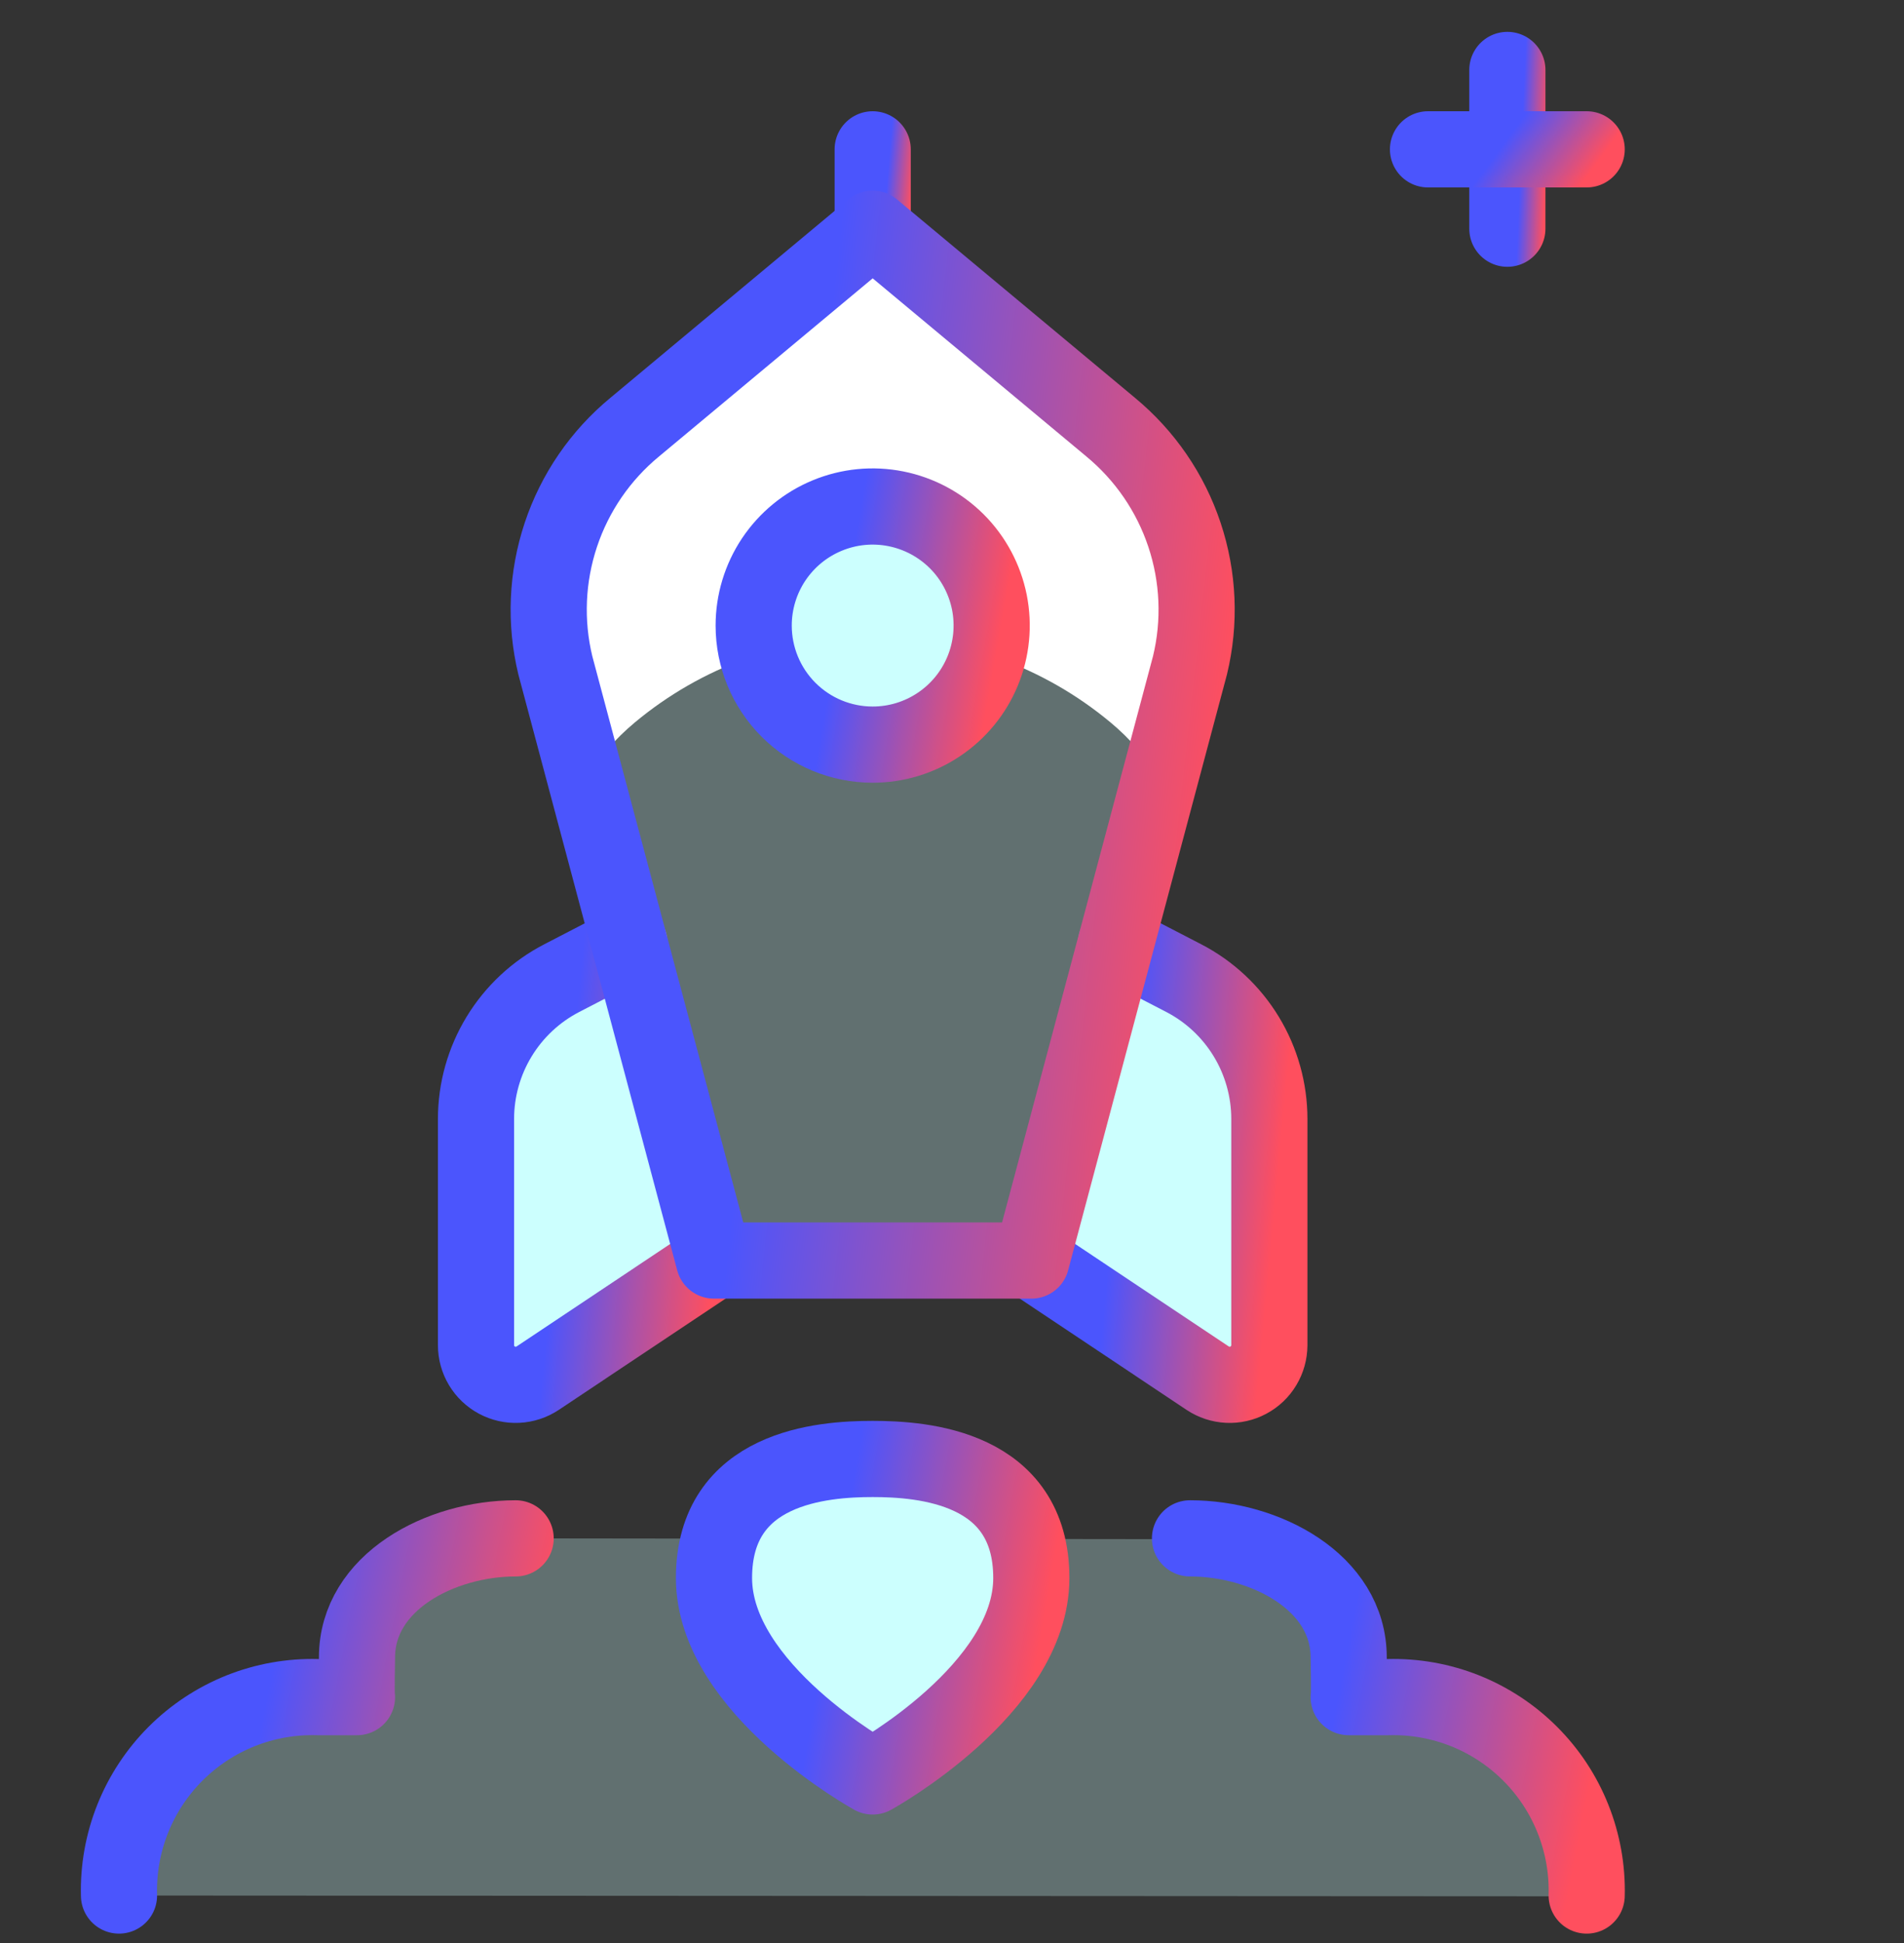 <svg width="50" height="51" viewBox="0 0 50 51" fill="none" xmlns="http://www.w3.org/2000/svg">
<rect x="0" y="0" width="50" height="51" fill="#333333" stroke="none"/>
<g clip-path="url(#clip0_6699_14522)">
<path d="M41.667 49.775C41.685 49.086 41.562 48.401 41.307 47.76C41.052 47.12 40.669 46.539 40.181 46.052C39.694 45.564 39.113 45.181 38.473 44.926C37.833 44.671 37.147 44.548 36.459 44.566H35.417C35.438 44.41 35.417 43.685 35.417 43.525C35.417 41.548 33.231 40.4 31.25 40.4L13.542 40.379C11.565 40.379 9.375 41.523 9.375 43.504C9.375 43.664 9.354 44.389 9.375 44.546H8.334C7.645 44.528 6.96 44.651 6.32 44.907C5.68 45.162 5.099 45.545 4.612 46.032C4.125 46.519 3.742 47.1 3.486 47.74C3.231 48.38 3.108 49.065 3.125 49.754L41.667 49.775Z" fill="#CCFFFE" fill-opacity="0.3"/>
<path d="M16.529 24.754L14.754 25.673C14.075 26.023 13.506 26.554 13.108 27.207C12.711 27.859 12.5 28.608 12.5 29.373V35.308C12.5 35.496 12.551 35.681 12.648 35.843C12.745 36.005 12.884 36.137 13.05 36.226C13.216 36.315 13.403 36.357 13.591 36.348C13.78 36.339 13.962 36.279 14.119 36.175L18.75 33.087" fill="#CCFFFE"/>
<path d="M16.529 24.754L14.754 25.673C14.075 26.023 13.506 26.554 13.108 27.207C12.711 27.859 12.5 28.608 12.5 29.373V35.308C12.5 35.496 12.551 35.681 12.648 35.843C12.745 36.005 12.884 36.137 13.05 36.226C13.216 36.315 13.403 36.357 13.591 36.348C13.78 36.339 13.962 36.279 14.119 36.175L18.75 33.087" stroke="url(#paint0_linear_6699_14522)" stroke-width="2" stroke-linecap="round" stroke-linejoin="round"/>
<path d="M29.308 24.754L31.084 25.673C31.762 26.024 32.33 26.555 32.727 27.207C33.124 27.86 33.334 28.609 33.334 29.373V35.308C33.333 35.496 33.282 35.681 33.185 35.843C33.089 36.005 32.95 36.137 32.783 36.226C32.617 36.315 32.43 36.357 32.242 36.348C32.054 36.339 31.872 36.279 31.715 36.175L27.084 33.087" fill="#CCFFFE"/>
<path d="M29.308 24.754L31.084 25.673C31.762 26.024 32.33 26.555 32.727 27.207C33.124 27.86 33.334 28.609 33.334 29.373V35.308C33.333 35.496 33.282 35.681 33.185 35.843C33.089 36.005 32.95 36.137 32.783 36.226C32.617 36.315 32.43 36.357 32.242 36.348C32.054 36.339 31.872 36.279 31.715 36.175L27.084 33.087" stroke="url(#paint1_linear_6699_14522)" stroke-width="2" stroke-linecap="round" stroke-linejoin="round"/>
<path d="M27.083 41.42C27.083 44.337 22.917 46.628 22.917 46.628C22.917 46.628 18.75 44.337 18.75 41.42C18.75 38.503 21.596 38.295 22.917 38.295C24.238 38.295 27.083 38.503 27.083 41.42Z" fill="#CCFFFE" stroke="url(#paint2_linear_6699_14522)" stroke-width="2" stroke-linecap="round" stroke-linejoin="round"/>
<path d="M22.917 6.003V3.92" stroke="url(#paint3_linear_6699_14522)" stroke-width="2" stroke-linecap="round" stroke-linejoin="round"/>
<path d="M39.584 1.836V6.003" stroke="url(#paint4_linear_6699_14522)" stroke-width="2" stroke-linecap="round" stroke-linejoin="round"/>
<path d="M41.667 3.92H37.5" stroke="url(#paint5_linear_6699_14522)" stroke-width="2" stroke-linecap="round" stroke-linejoin="round"/>
<path d="M29.167 11.212L22.917 6.004L16.667 11.212C15.768 11.954 15.096 12.933 14.728 14.038C14.36 15.143 14.309 16.33 14.583 17.462L18.75 33.087H27.083L31.25 17.462C31.524 16.33 31.474 15.143 31.105 14.038C30.737 12.933 30.065 11.954 29.167 11.212Z" fill="#CCFFFE" fill-opacity="0.3"/>
<path d="M15.381 20.446C15.728 19.887 16.162 19.387 16.667 18.966C18.421 17.503 20.633 16.702 22.917 16.702C25.201 16.702 27.413 17.503 29.167 18.966C29.673 19.387 30.108 19.887 30.454 20.446L31.25 17.462C31.524 16.33 31.474 15.143 31.105 14.038C30.737 12.933 30.065 11.954 29.167 11.212L22.917 6.004L16.667 11.212C15.768 11.954 15.097 12.933 14.729 14.038C14.36 15.143 14.31 16.33 14.584 17.462L15.381 20.446Z" fill="white"/>
<path d="M29.167 11.212L22.917 6.004L16.667 11.212C15.768 11.954 15.096 12.933 14.728 14.038C14.36 15.143 14.309 16.33 14.583 17.462L18.75 33.087H27.083L31.25 17.462C31.524 16.33 31.474 15.143 31.105 14.038C30.737 12.933 30.065 11.954 29.167 11.212Z" stroke="url(#paint6_linear_6699_14522)" stroke-width="2" stroke-linecap="round" stroke-linejoin="round"/>
<path d="M22.917 19.545C23.535 19.545 24.139 19.362 24.653 19.018C25.167 18.675 25.567 18.187 25.804 17.616C26.04 17.045 26.102 16.416 25.982 15.81C25.861 15.204 25.564 14.647 25.127 14.21C24.689 13.773 24.133 13.476 23.526 13.355C22.92 13.234 22.292 13.296 21.721 13.533C21.15 13.769 20.662 14.17 20.318 14.684C19.975 15.198 19.792 15.802 19.792 16.42C19.792 17.249 20.121 18.044 20.707 18.63C21.293 19.216 22.088 19.545 22.917 19.545Z" fill="#CCFFFE" stroke="url(#paint7_linear_6699_14522)" stroke-width="2" stroke-linecap="round" stroke-linejoin="round"/>
<path d="M13.541 40.379C11.564 40.379 9.375 41.527 9.375 43.504C9.375 43.664 9.354 44.389 9.375 44.546H8.333C7.644 44.528 6.959 44.65 6.319 44.905C5.679 45.161 5.097 45.544 4.61 46.031C4.123 46.518 3.74 47.099 3.484 47.74C3.229 48.38 3.107 49.065 3.125 49.754" stroke="url(#paint8_linear_6699_14522)" stroke-width="2" stroke-linecap="round" stroke-linejoin="round"/>
<path d="M31.25 40.379C33.227 40.379 35.417 41.527 35.417 43.504C35.417 43.664 35.438 44.389 35.417 44.546H36.458C37.147 44.528 37.833 44.65 38.473 44.905C39.113 45.161 39.694 45.544 40.181 46.031C40.669 46.518 41.052 47.099 41.307 47.74C41.562 48.38 41.685 49.065 41.667 49.754" stroke="url(#paint9_linear_6699_14522)" stroke-width="2" stroke-linecap="round" stroke-linejoin="round"/>
</g>
<defs>
<linearGradient id="paint0_linear_6699_14522" x1="18.513" y1="35.802" x2="14.304" y2="35.403" gradientUnits="userSpaceOnUse">
<stop stop-color="#FF4F5E"/>
<stop offset="1" stop-color="#4B55FD"/>
</linearGradient>
<linearGradient id="paint1_linear_6699_14522" x1="33.096" y1="35.802" x2="28.887" y2="35.403" gradientUnits="userSpaceOnUse">
<stop stop-color="#FF4F5E"/>
<stop offset="1" stop-color="#4B55FD"/>
</linearGradient>
<linearGradient id="paint2_linear_6699_14522" x1="26.767" y1="46.235" x2="21.275" y2="45.269" gradientUnits="userSpaceOnUse">
<stop stop-color="#FF4F5E"/>
<stop offset="1" stop-color="#4B55FD"/>
</linearGradient>
<linearGradient id="paint3_linear_6699_14522" x1="23.879" y1="5.905" x2="23.204" y2="5.848" gradientUnits="userSpaceOnUse">
<stop stop-color="#FF4F5E"/>
<stop offset="1" stop-color="#4B55FD"/>
</linearGradient>
<linearGradient id="paint4_linear_6699_14522" x1="40.546" y1="5.806" x2="39.867" y2="5.777" gradientUnits="userSpaceOnUse">
<stop stop-color="#FF4F5E"/>
<stop offset="1" stop-color="#4B55FD"/>
</linearGradient>
<linearGradient id="paint5_linear_6699_14522" x1="41.509" y1="4.873" x2="39.667" y2="3.523" gradientUnits="userSpaceOnUse">
<stop stop-color="#FF4F5E"/>
<stop offset="1" stop-color="#4B55FD"/>
</linearGradient>
<linearGradient id="paint6_linear_6699_14522" x1="30.779" y1="31.81" x2="19.357" y2="30.547" gradientUnits="userSpaceOnUse">
<stop stop-color="#FF4F5E"/>
<stop offset="1" stop-color="#4B55FD"/>
</linearGradient>
<linearGradient id="paint7_linear_6699_14522" x1="25.805" y1="19.25" x2="21.685" y2="18.526" gradientUnits="userSpaceOnUse">
<stop stop-color="#FF4F5E"/>
<stop offset="1" stop-color="#4B55FD"/>
</linearGradient>
<linearGradient id="paint8_linear_6699_14522" x1="13.146" y1="49.312" x2="6.327" y2="47.979" gradientUnits="userSpaceOnUse">
<stop stop-color="#FF4F5E"/>
<stop offset="1" stop-color="#4B55FD"/>
</linearGradient>
<linearGradient id="paint9_linear_6699_14522" x1="41.273" y1="49.312" x2="34.454" y2="47.979" gradientUnits="userSpaceOnUse">
<stop stop-color="#FF4F5E"/>
<stop offset="1" stop-color="#4B55FD"/>
</linearGradient>
<clipPath id="clip0_6699_14522">
<rect width="50" height="50" fill="white" transform="translate(0 0.795)"/>
</clipPath>
</defs>
</svg>

